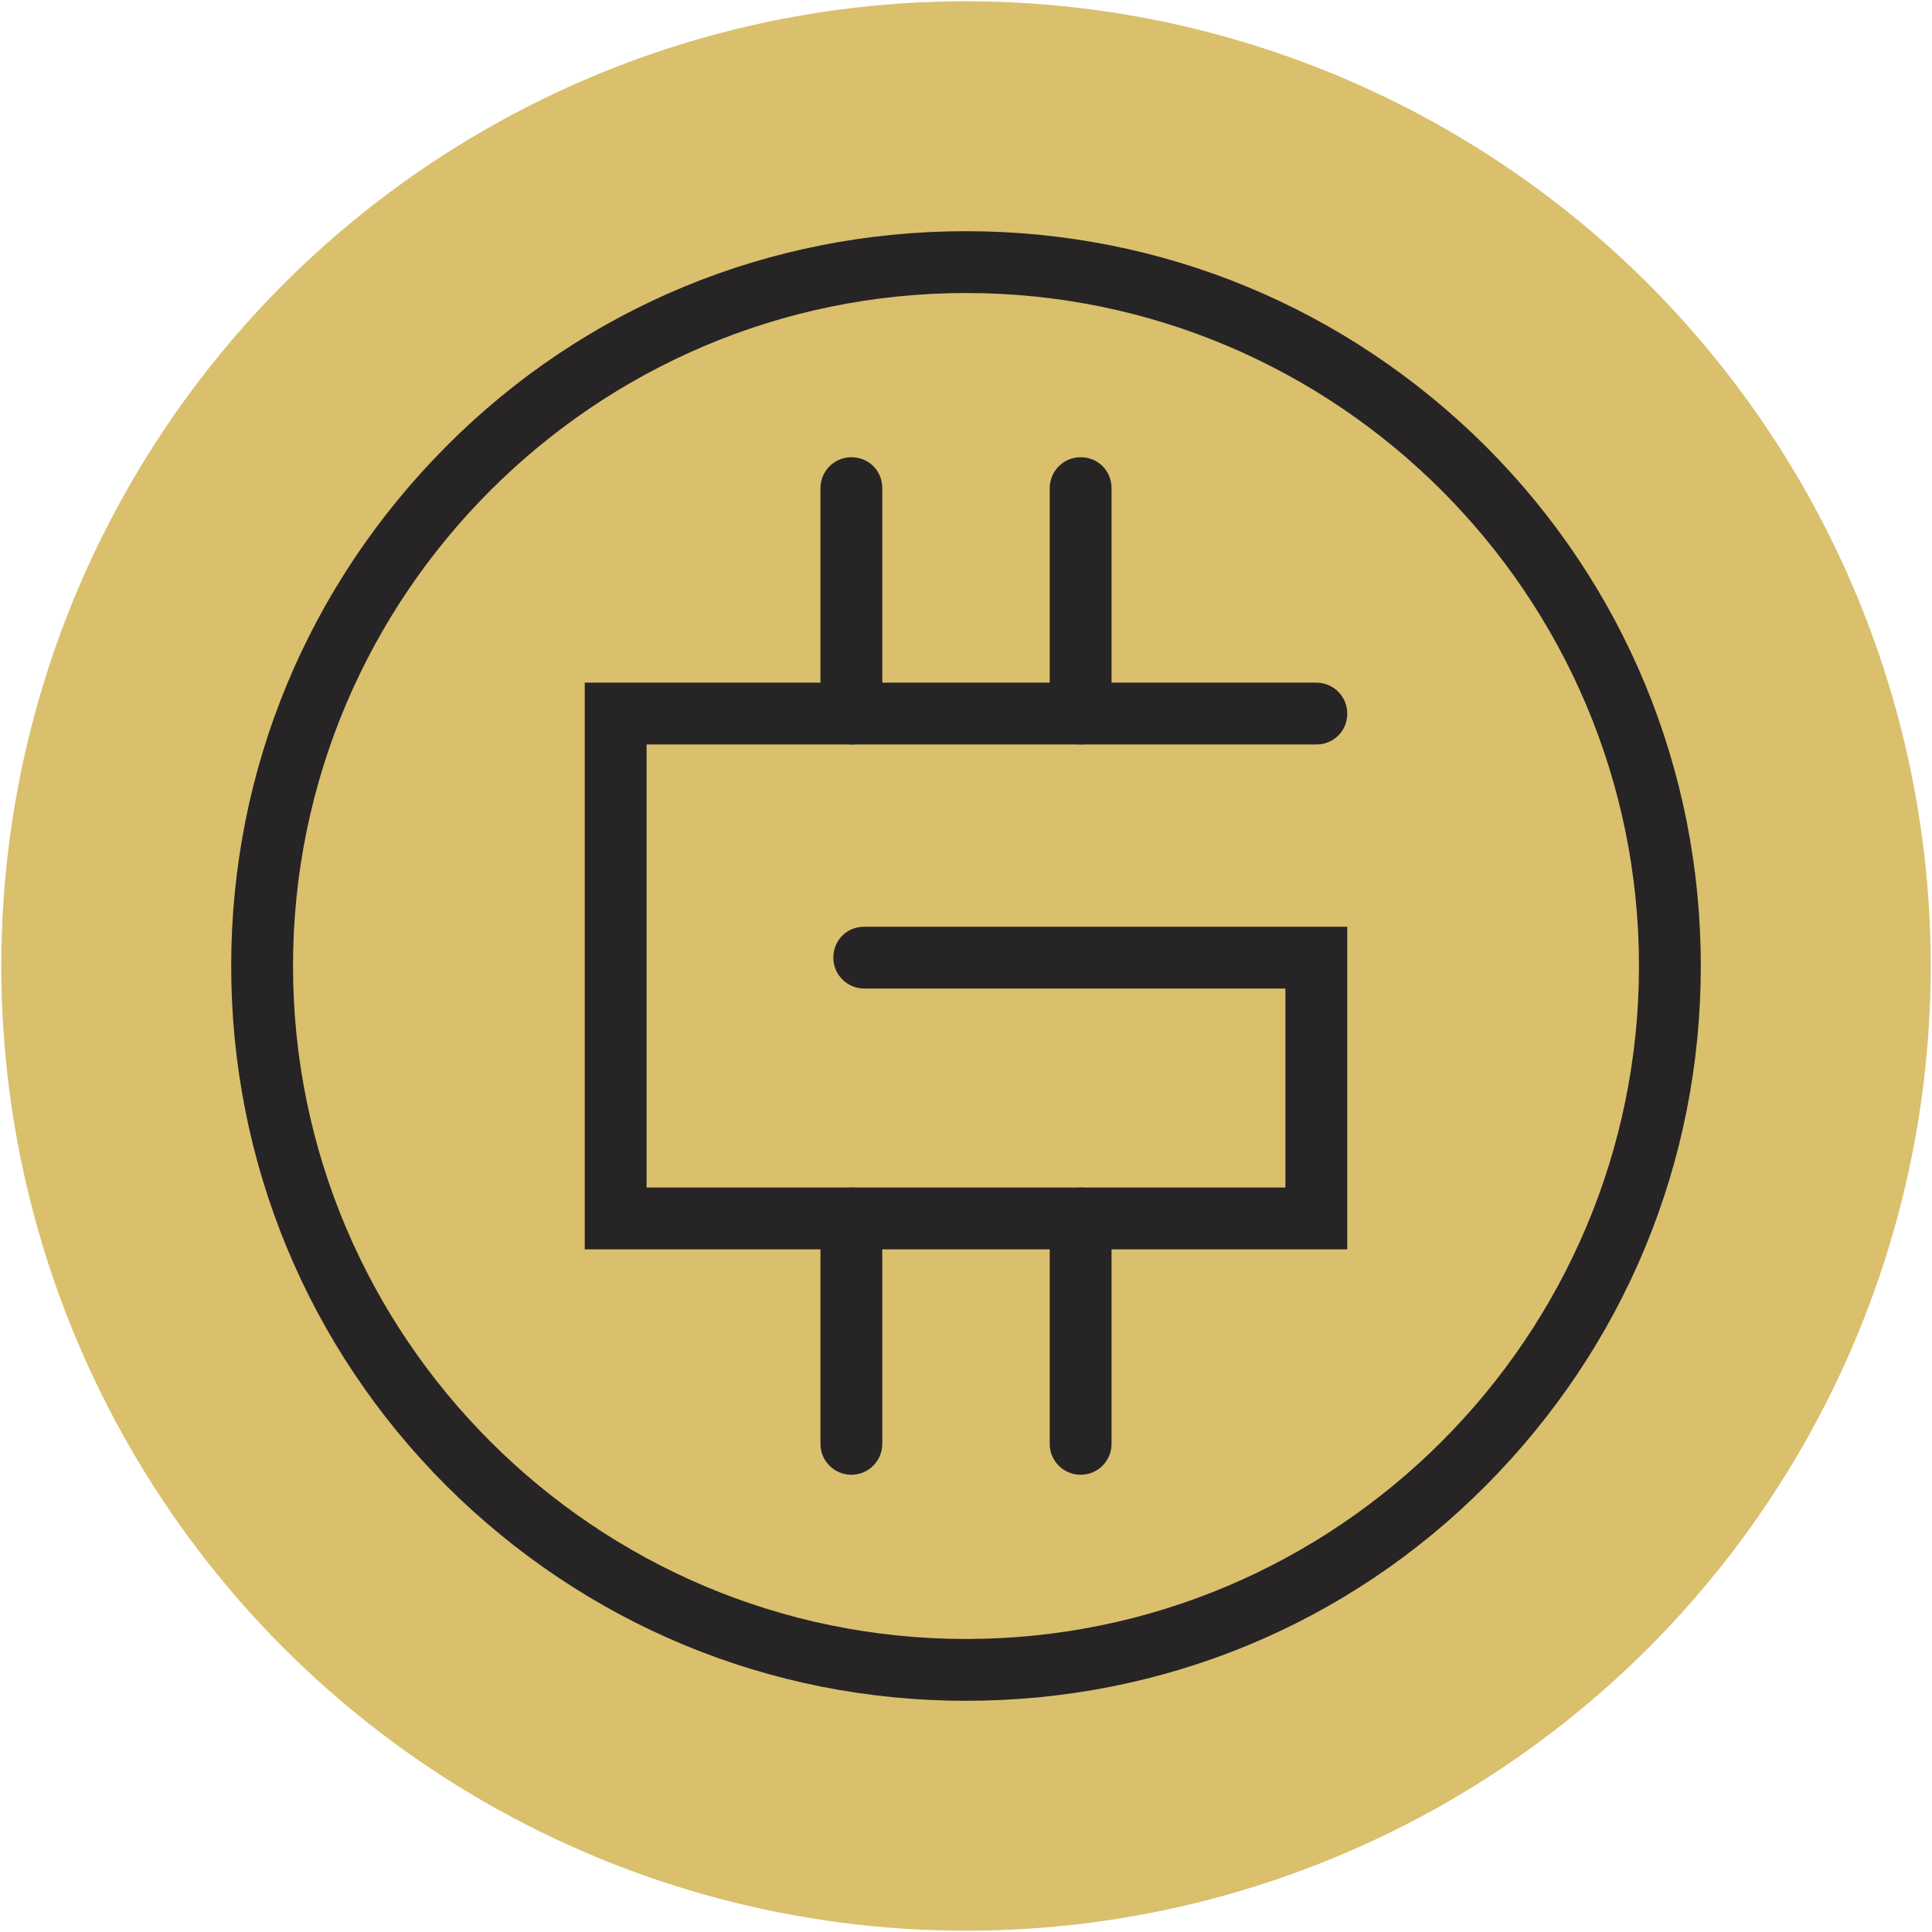 <?xml version="1.0" encoding="UTF-8"?>
<svg id="Layer_1" xmlns="http://www.w3.org/2000/svg" viewBox="0 0 30 30">
  <g id="Layer_1-2" data-name="Layer_1">
    <g>
      <circle cx="15" cy="15" r="14.98" fill="#dabf6d"/>
      <g>
        <g>
          <path d="M20.92,19.4h-11.84v-8.8h11.36c.26,0,.48.21.48.48s-.21.48-.48.48h-10.4v6.88h9.92v-3.09h-6.54c-.26,0-.48-.21-.48-.48s.21-.48.48-.48h7.5v5Z" fill="#262425"/>
          <path d="M13.22,11.56c-.26,0-.48-.21-.48-.48v-3.5c0-.26.21-.48.48-.48s.48.21.48.48v3.5c0,.26-.21.48-.48.48Z" fill="#262425"/>
          <path d="M16.78,11.56c-.26,0-.48-.21-.48-.48v-3.5c0-.26.21-.48.48-.48s.48.21.48.48v3.5c0,.26-.21.48-.48.48Z" fill="#262425"/>
          <path d="M13.22,22.9c-.26,0-.48-.21-.48-.48v-3.5c0-.26.21-.48.48-.48s.48.21.48.48v3.5c0,.26-.21.48-.48.48Z" fill="#262425"/>
          <path d="M16.78,22.9c-.26,0-.48-.21-.48-.48v-3.5c0-.26.21-.48.48-.48s.48.21.48.48v3.5c0,.26-.21.48-.48.48Z" fill="#262425"/>
        </g>
        <path d="M15,26.41c-3.05,0-5.91-1.19-8.07-3.34-2.15-2.15-3.34-5.02-3.34-8.07s1.19-5.91,3.34-8.07,5.02-3.34,8.07-3.34,5.91,1.19,8.07,3.34c2.15,2.15,3.34,5.02,3.34,8.07s-1.19,5.91-3.34,8.07-5.02,3.34-8.07,3.34ZM15,4.55c-5.76,0-10.45,4.69-10.45,10.45s4.69,10.45,10.45,10.45,10.45-4.69,10.45-10.45-4.69-10.45-10.45-10.45Z" fill="#262425"/>
      </g>
    </g>
  </g>
</svg>